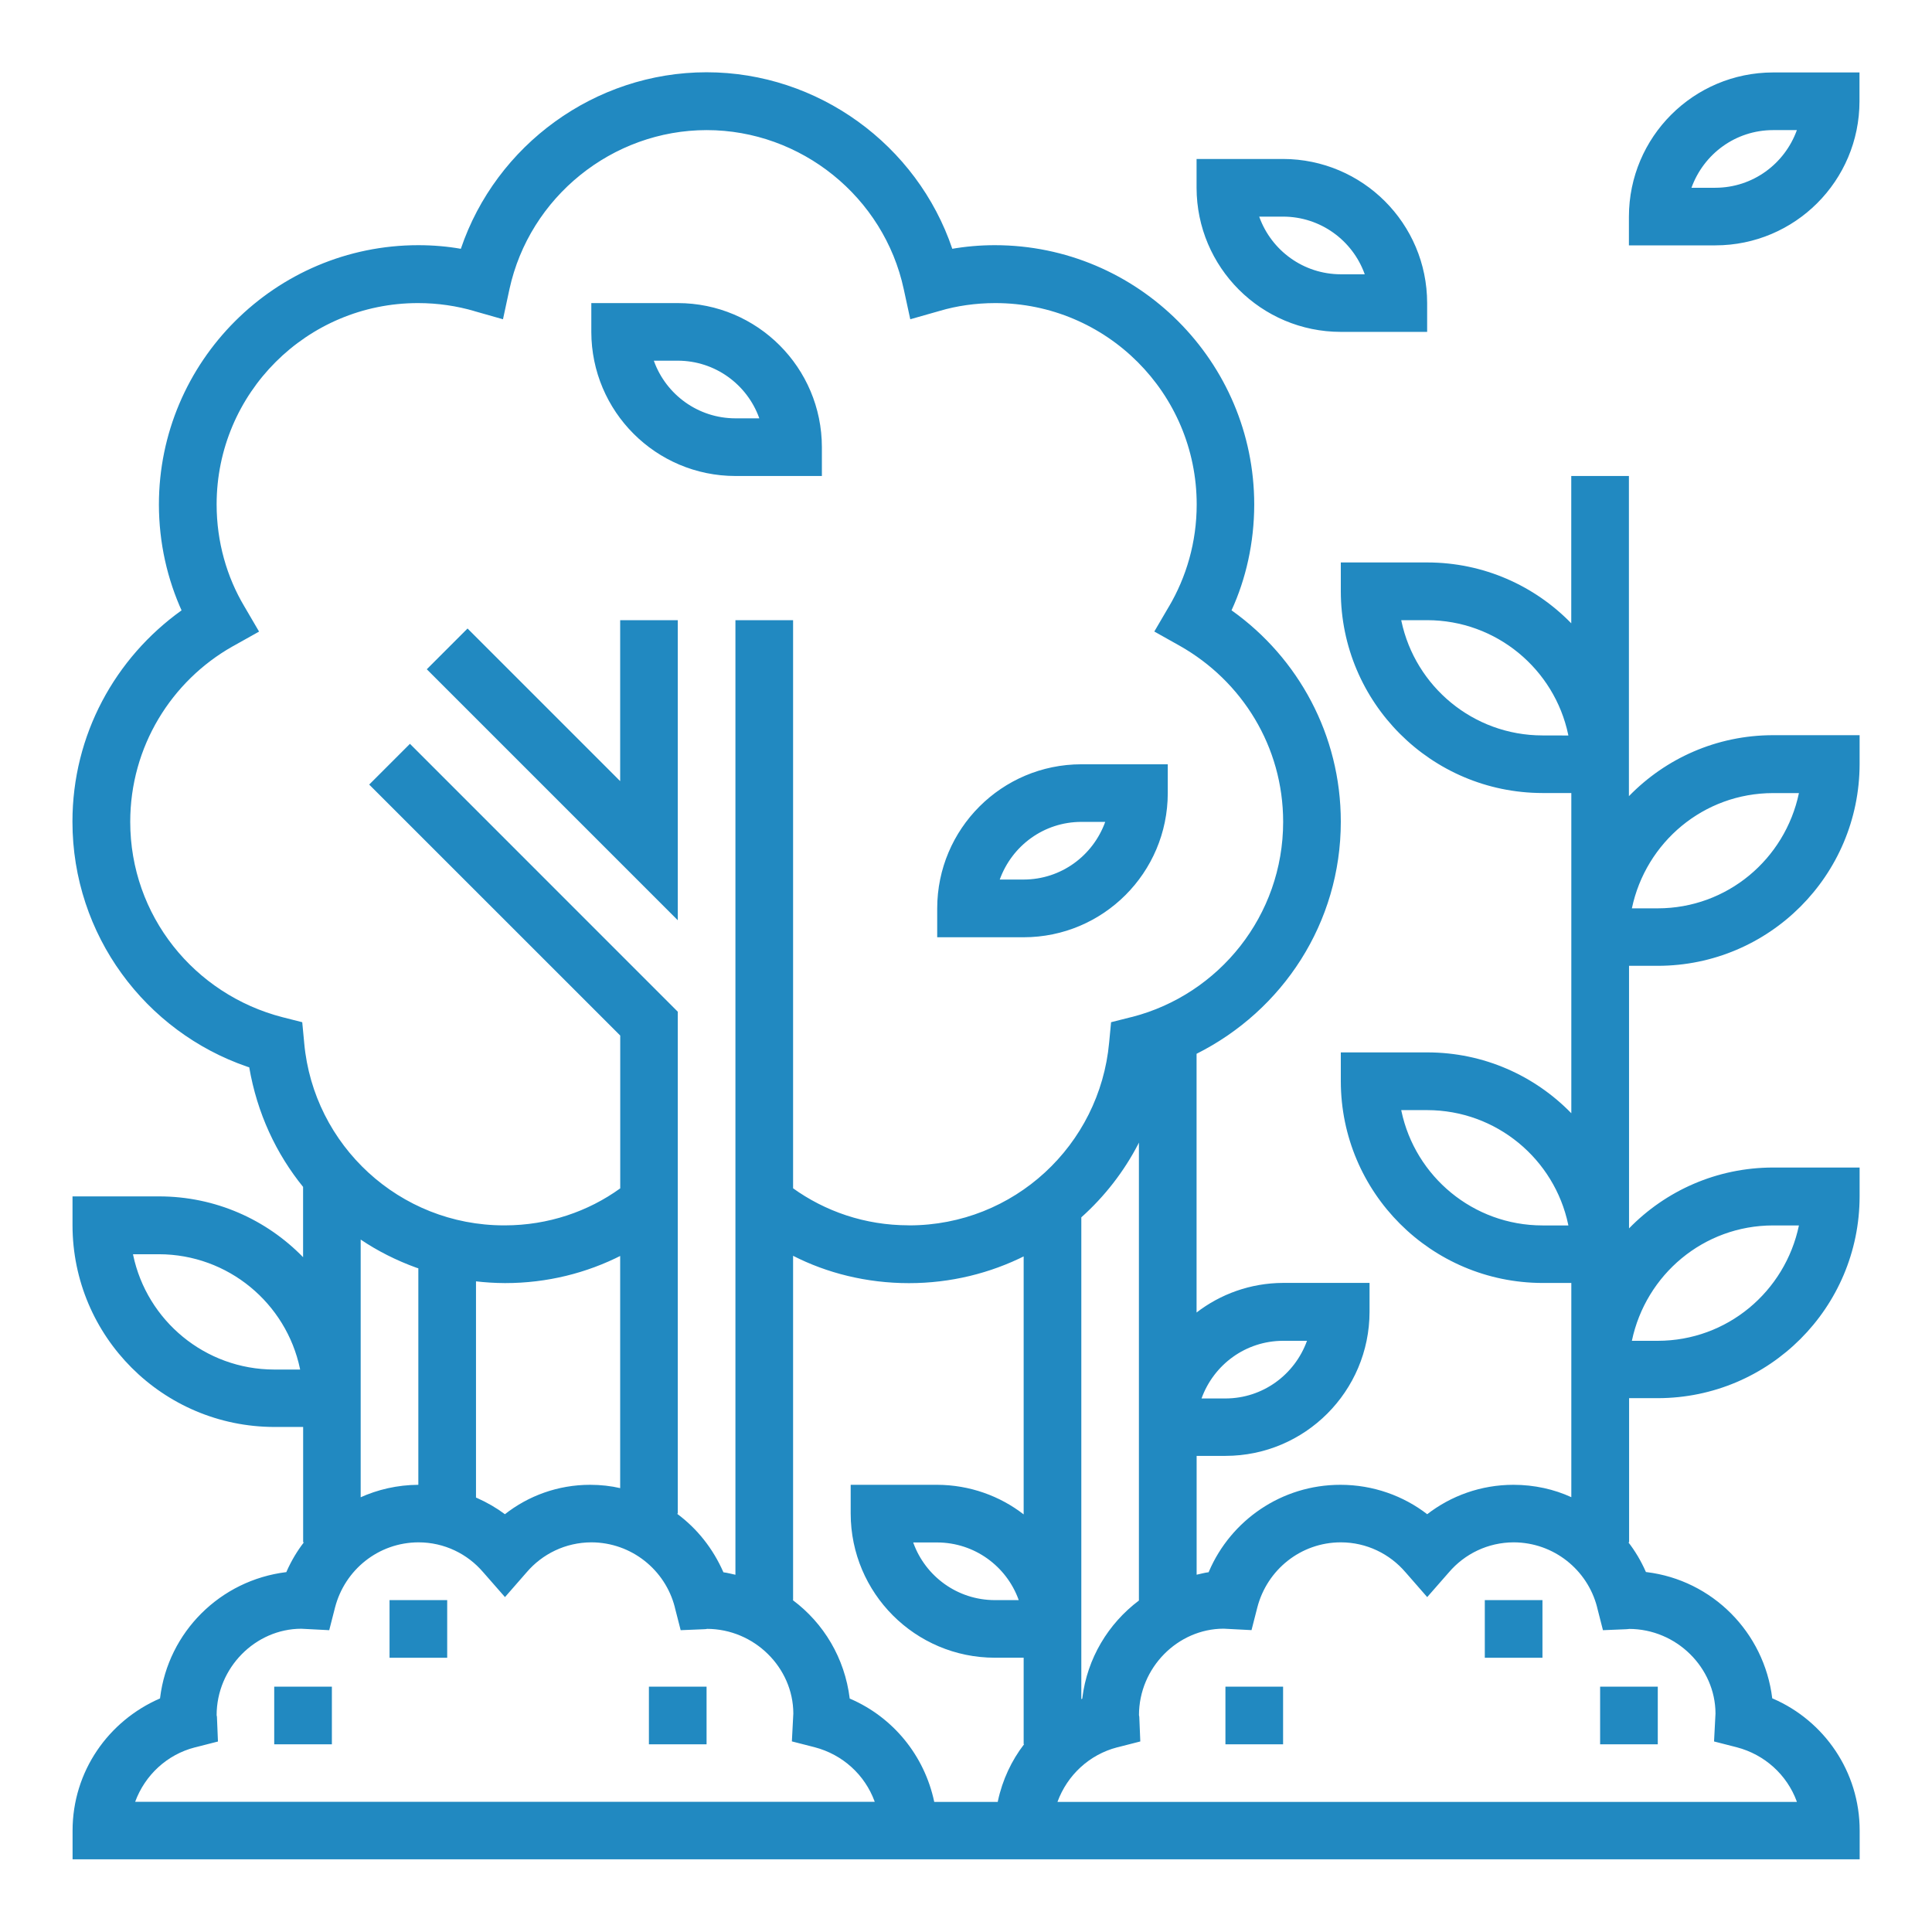 <svg xmlns="http://www.w3.org/2000/svg" version="1.1" width="32" height="32" viewBox="0 0 32 32" fill="#2189c1"><title>trees</title><path d="M10.272 12.938l-2.528-2.528-0.675 0.675 4.157 4.157v-4.97h-0.954zM26.98 13.188v-5.304h-0.955v2.44c-0.605-0.622-1.451-1.008-2.386-1.008-0 0-0.001 0-0.001 0h-1.43v0.477c0.002 1.844 1.496 3.339 3.34 3.342h0.478v5.304c-0.605-0.622-1.45-1.008-2.386-1.008-0.001 0-0.001 0-0.002 0h-1.43v0.477c0.002 1.844 1.496 3.338 3.34 3.342h0.478v3.548c-0.282-0.13-0.611-0.205-0.958-0.205-0.54 0-1.038 0.183-1.434 0.491l0.005-0.004c-0.394-0.304-0.895-0.487-1.438-0.487-0.976 0-1.814 0.59-2.176 1.433l-0.006 0.015c-0.068 0.008-0.132 0.027-0.199 0.041v-1.968h0.477c1.318-0.001 2.386-1.070 2.387-2.388v-0.477h-1.432c-0.542 0.002-1.040 0.186-1.438 0.494l0.005-0.004v-4.285c1.427-0.716 2.389-2.168 2.389-3.845 0-1.439-0.709-2.713-1.797-3.491l-0.013-0.009c0.237-0.515 0.375-1.117 0.376-1.751v-0c0-2.368-1.927-4.297-4.297-4.297-0.249 0-0.492 0.022-0.729 0.064l0.025-0.004c-0.581-1.72-2.223-2.924-4.070-2.924s-3.488 1.204-4.070 2.924c-0.212-0.038-0.455-0.060-0.704-0.060h-0c-2.368 0-4.297 1.928-4.297 4.297 0.001 0.634 0.139 1.236 0.387 1.778l-0.011-0.027c-1.1 0.787-1.808 2.061-1.808 3.5 0 1.882 1.212 3.482 2.898 4.060l0.030 0.009c0.131 0.761 0.446 1.433 0.898 1.988l-0.006-0.008v1.165c-0.606-0.622-1.451-1.007-2.386-1.007-0 0-0 0-0 0h-1.433v0.477c0.002 1.845 1.497 3.339 3.342 3.342h0.478v1.91h0.013c-0.111 0.143-0.208 0.305-0.285 0.479l-0.006 0.015c-1.097 0.134-1.958 0.995-2.091 2.080l-0.001 0.012c-0.858 0.372-1.448 1.211-1.449 2.188v0.477h29.6v-0.477c-0-0.977-0.59-1.817-1.433-2.183l-0.015-0.006c-0.134-1.097-0.995-1.958-2.080-2.091l-0.012-0.001c-0.083-0.188-0.181-0.351-0.296-0.499l0.004 0.006h0.013v-2.387h0.477c1.844-0.003 3.339-1.498 3.341-3.342v-0.478h-1.432c-0 0-0 0-0 0-0.935 0-1.781 0.386-2.386 1.007l-0.001 0.001v-4.349h0.477c1.845-0.002 3.339-1.497 3.342-3.342v-0.478h-1.432c-0 0-0.001 0-0.001 0-0.935 0-1.78 0.386-2.385 1.007l-0.001 0.001zM25.548 12.181c-1.149-0.001-2.107-0.813-2.336-1.893l-0.003-0.016h0.429c1.149 0.001 2.108 0.813 2.336 1.894l0.003 0.016zM25.548 20.297c-1.149-0.001-2.108-0.813-2.336-1.894l-0.003-0.016h0.429c1.149 0.001 2.108 0.813 2.336 1.894l0.003 0.016zM21.252 22.208h0.396c-0.203 0.561-0.731 0.954-1.351 0.955h-0.396c0.203-0.561 0.731-0.954 1.351-0.955h0zM4.542 22.684c-1.149-0.002-2.108-0.813-2.336-1.894l-0.003-0.016h0.429c1.149 0.002 2.108 0.813 2.336 1.894l0.003 0.016zM2.238 29.845c0.164-0.447 0.531-0.784 0.987-0.902l0.010-0.002 0.375-0.096-0.016-0.388c0-0.001 0-0.003 0-0.005 0-0.015-0.002-0.029-0.006-0.042l0 0.001s0 0 0 0c0-0.789 0.643-1.432 1.401-1.434l0.464 0.024 0.096-0.375c0.161-0.624 0.718-1.078 1.382-1.080h0c0.429 0 0.813 0.192 1.071 0.494l0.002 0.002 0.36 0.411 0.359-0.411c0.26-0.304 0.644-0.495 1.073-0.496h0c0.664 0.002 1.221 0.456 1.38 1.070l0.002 0.010 0.096 0.375 0.388-0.016c0.025 0 0.051-0.004 0.044-0.006 0.789 0 1.432 0.643 1.434 1.401l-0.024 0.463 0.375 0.096c0.466 0.121 0.833 0.458 0.994 0.895l0.003 0.010h-12.249zM5.974 24.8v-4.269c0.275 0.186 0.59 0.346 0.925 0.467l0.030 0.009v3.586c-0.346 0.002-0.674 0.078-0.97 0.213l0.015-0.006zM7.884 24.807v-3.584c0.142 0.017 0.308 0.028 0.476 0.029h0.001c0.002 0 0.004 0 0.007 0 0.694 0 1.349-0.166 1.928-0.461l-0.024 0.011v3.846c-0.149-0.035-0.321-0.055-0.497-0.055-0.535 0-1.027 0.183-1.417 0.491l0.005-0.004c-0.138-0.103-0.296-0.195-0.463-0.269l-0.015-0.006zM16.526 29.845h-1.052c-0.164-0.776-0.688-1.402-1.385-1.705l-0.015-0.006c-0.082-0.672-0.432-1.248-0.939-1.628l-0.006-0.004h0.007v-5.702c0.559 0.286 1.219 0.453 1.919 0.453 0.692 0 1.346-0.164 1.925-0.455l-0.025 0.011v4.274c-0.392-0.304-0.891-0.488-1.432-0.49h-1.433v0.477c0.002 1.318 1.069 2.386 2.387 2.387h0.478v1.432h0.008c-0.207 0.268-0.359 0.589-0.434 0.939l-0.003 0.016zM16.873 26.503h-0.396c-0.62-0.001-1.147-0.394-1.348-0.945l-0.003-0.010h0.396c0.62 0.001 1.147 0.394 1.348 0.945l0.003 0.010zM15.045 20.295c-0.717-0.001-1.379-0.23-1.919-0.62l0.010 0.007v-9.41h-0.955v15.811c-0.067-0.014-0.13-0.032-0.199-0.041-0.173-0.395-0.435-0.722-0.764-0.967l-0.006-0.004h0.014v-8.314l-4.436-4.437-0.675 0.675 4.158 4.157v2.531c-0.53 0.383-1.193 0.612-1.909 0.613h-0c-0.004 0-0.010 0-0.015 0-1.732 0-3.155-1.325-3.31-3.016l-0.001-0.013-0.032-0.336-0.327-0.083c-1.461-0.377-2.522-1.683-2.522-3.236 0-1.246 0.682-2.332 1.694-2.905l0.017-0.009 0.423-0.237-0.245-0.419c-0.288-0.483-0.458-1.065-0.458-1.687 0-1.842 1.493-3.335 3.335-3.335 0.328 0 0.644 0.047 0.943 0.135l-0.024-0.006 0.489 0.139 0.107-0.498c0.332-1.526 1.704-2.635 3.267-2.635s2.936 1.108 3.264 2.635l0.108 0.498 0.489-0.139c0.275-0.082 0.592-0.129 0.919-0.129 1.843 0 3.336 1.494 3.336 3.336 0 0.621-0.17 1.202-0.465 1.7l0.008-0.015-0.245 0.419 0.424 0.238c1.028 0.582 1.71 1.668 1.71 2.914 0 1.554-1.062 2.859-2.499 3.231l-0.023 0.005-0.328 0.083-0.032 0.336c-0.156 1.704-1.579 3.029-3.311 3.029-0.005 0-0.010 0-0.014-0h0.001zM18.864 18.922v7.588c-0.509 0.383-0.856 0.957-0.937 1.613l-0.001 0.012c-0.006 0.003-0.011 0.006-0.016 0.008v-7.98c0.386-0.346 0.705-0.756 0.943-1.215l0.011-0.024zM26.98 26.98c0.789 0 1.432 0.643 1.434 1.401l-0.024 0.463 0.375 0.096c0.465 0.121 0.833 0.458 0.994 0.895l0.003 0.010h-12.247c0.164-0.447 0.531-0.784 0.987-0.903l0.010-0.002 0.375-0.096-0.016-0.388c0-0.001 0-0.003 0-0.005 0-0.015-0.002-0.029-0.006-0.042l0 0.001c0-0.789 0.643-1.432 1.401-1.434l0.463 0.024 0.096-0.375c0.161-0.624 0.719-1.078 1.382-1.079h0c0.429 0 0.812 0.192 1.071 0.494l0.002 0.002 0.359 0.411 0.36-0.411c0.26-0.304 0.644-0.495 1.073-0.496h0c0.664 0.002 1.221 0.456 1.38 1.070l0.002 0.010 0.096 0.375 0.388-0.016c0.023-0.001 0.049-0.004 0.043-0.006zM29.367 20.297h0.429c-0.23 1.097-1.189 1.91-2.338 1.911h-0.429c0.23-1.097 1.189-1.91 2.338-1.911h0zM27.458 15.045h-0.429c0.231-1.097 1.19-1.908 2.338-1.909h0.429c-0.231 1.097-1.19 1.908-2.338 1.909h-0zM22.208 5.497h1.43v-0.477c-0.001-1.318-1.069-2.385-2.387-2.387h-1.432v0.477c0.002 1.318 1.070 2.386 2.389 2.387h0zM21.253 3.588c0.62 0.001 1.147 0.394 1.348 0.945l0.003 0.010h-0.396c-0.62-0.001-1.147-0.394-1.348-0.945l-0.003-0.010zM11.226 5.020h-1.432v0.477c0.002 1.318 1.069 2.386 2.387 2.387h1.432v-0.477c-0.001-1.318-1.069-2.386-2.387-2.387h-0zM12.181 6.929c-0.62-0.001-1.147-0.394-1.348-0.945l-0.003-0.010h0.396c0.62 0.001 1.147 0.394 1.347 0.945l0.003 0.010zM19.342 13.136v-0.477h-1.432c-1.318 0.001-2.386 1.069-2.387 2.387v0.478h1.432c1.318-0.001 2.385-1.069 2.387-2.387v-0zM16.955 14.568h-0.396c0.203-0.561 0.731-0.954 1.351-0.955h0.396c-0.203 0.561-0.731 0.954-1.351 0.955h-0zM29.367 1.2c-1.318 0.002-2.385 1.069-2.387 2.387v0.477h1.432c1.318-0.001 2.386-1.069 2.387-2.387v-0.477zM28.412 3.11h-0.396c0.203-0.561 0.731-0.954 1.35-0.955h0.396c-0.203 0.561-0.731 0.954-1.351 0.955h-0zM24.593 26.503h0.955v0.955h-0.955zM20.297 27.936h0.955v0.955h-0.955zM26.503 27.936h0.955v0.955h-0.955zM6.452 26.503h0.955v0.955h-0.955zM10.748 27.936h0.955v0.955h-0.955zM4.542 27.936h0.955v0.955h-0.955z"></path></svg>